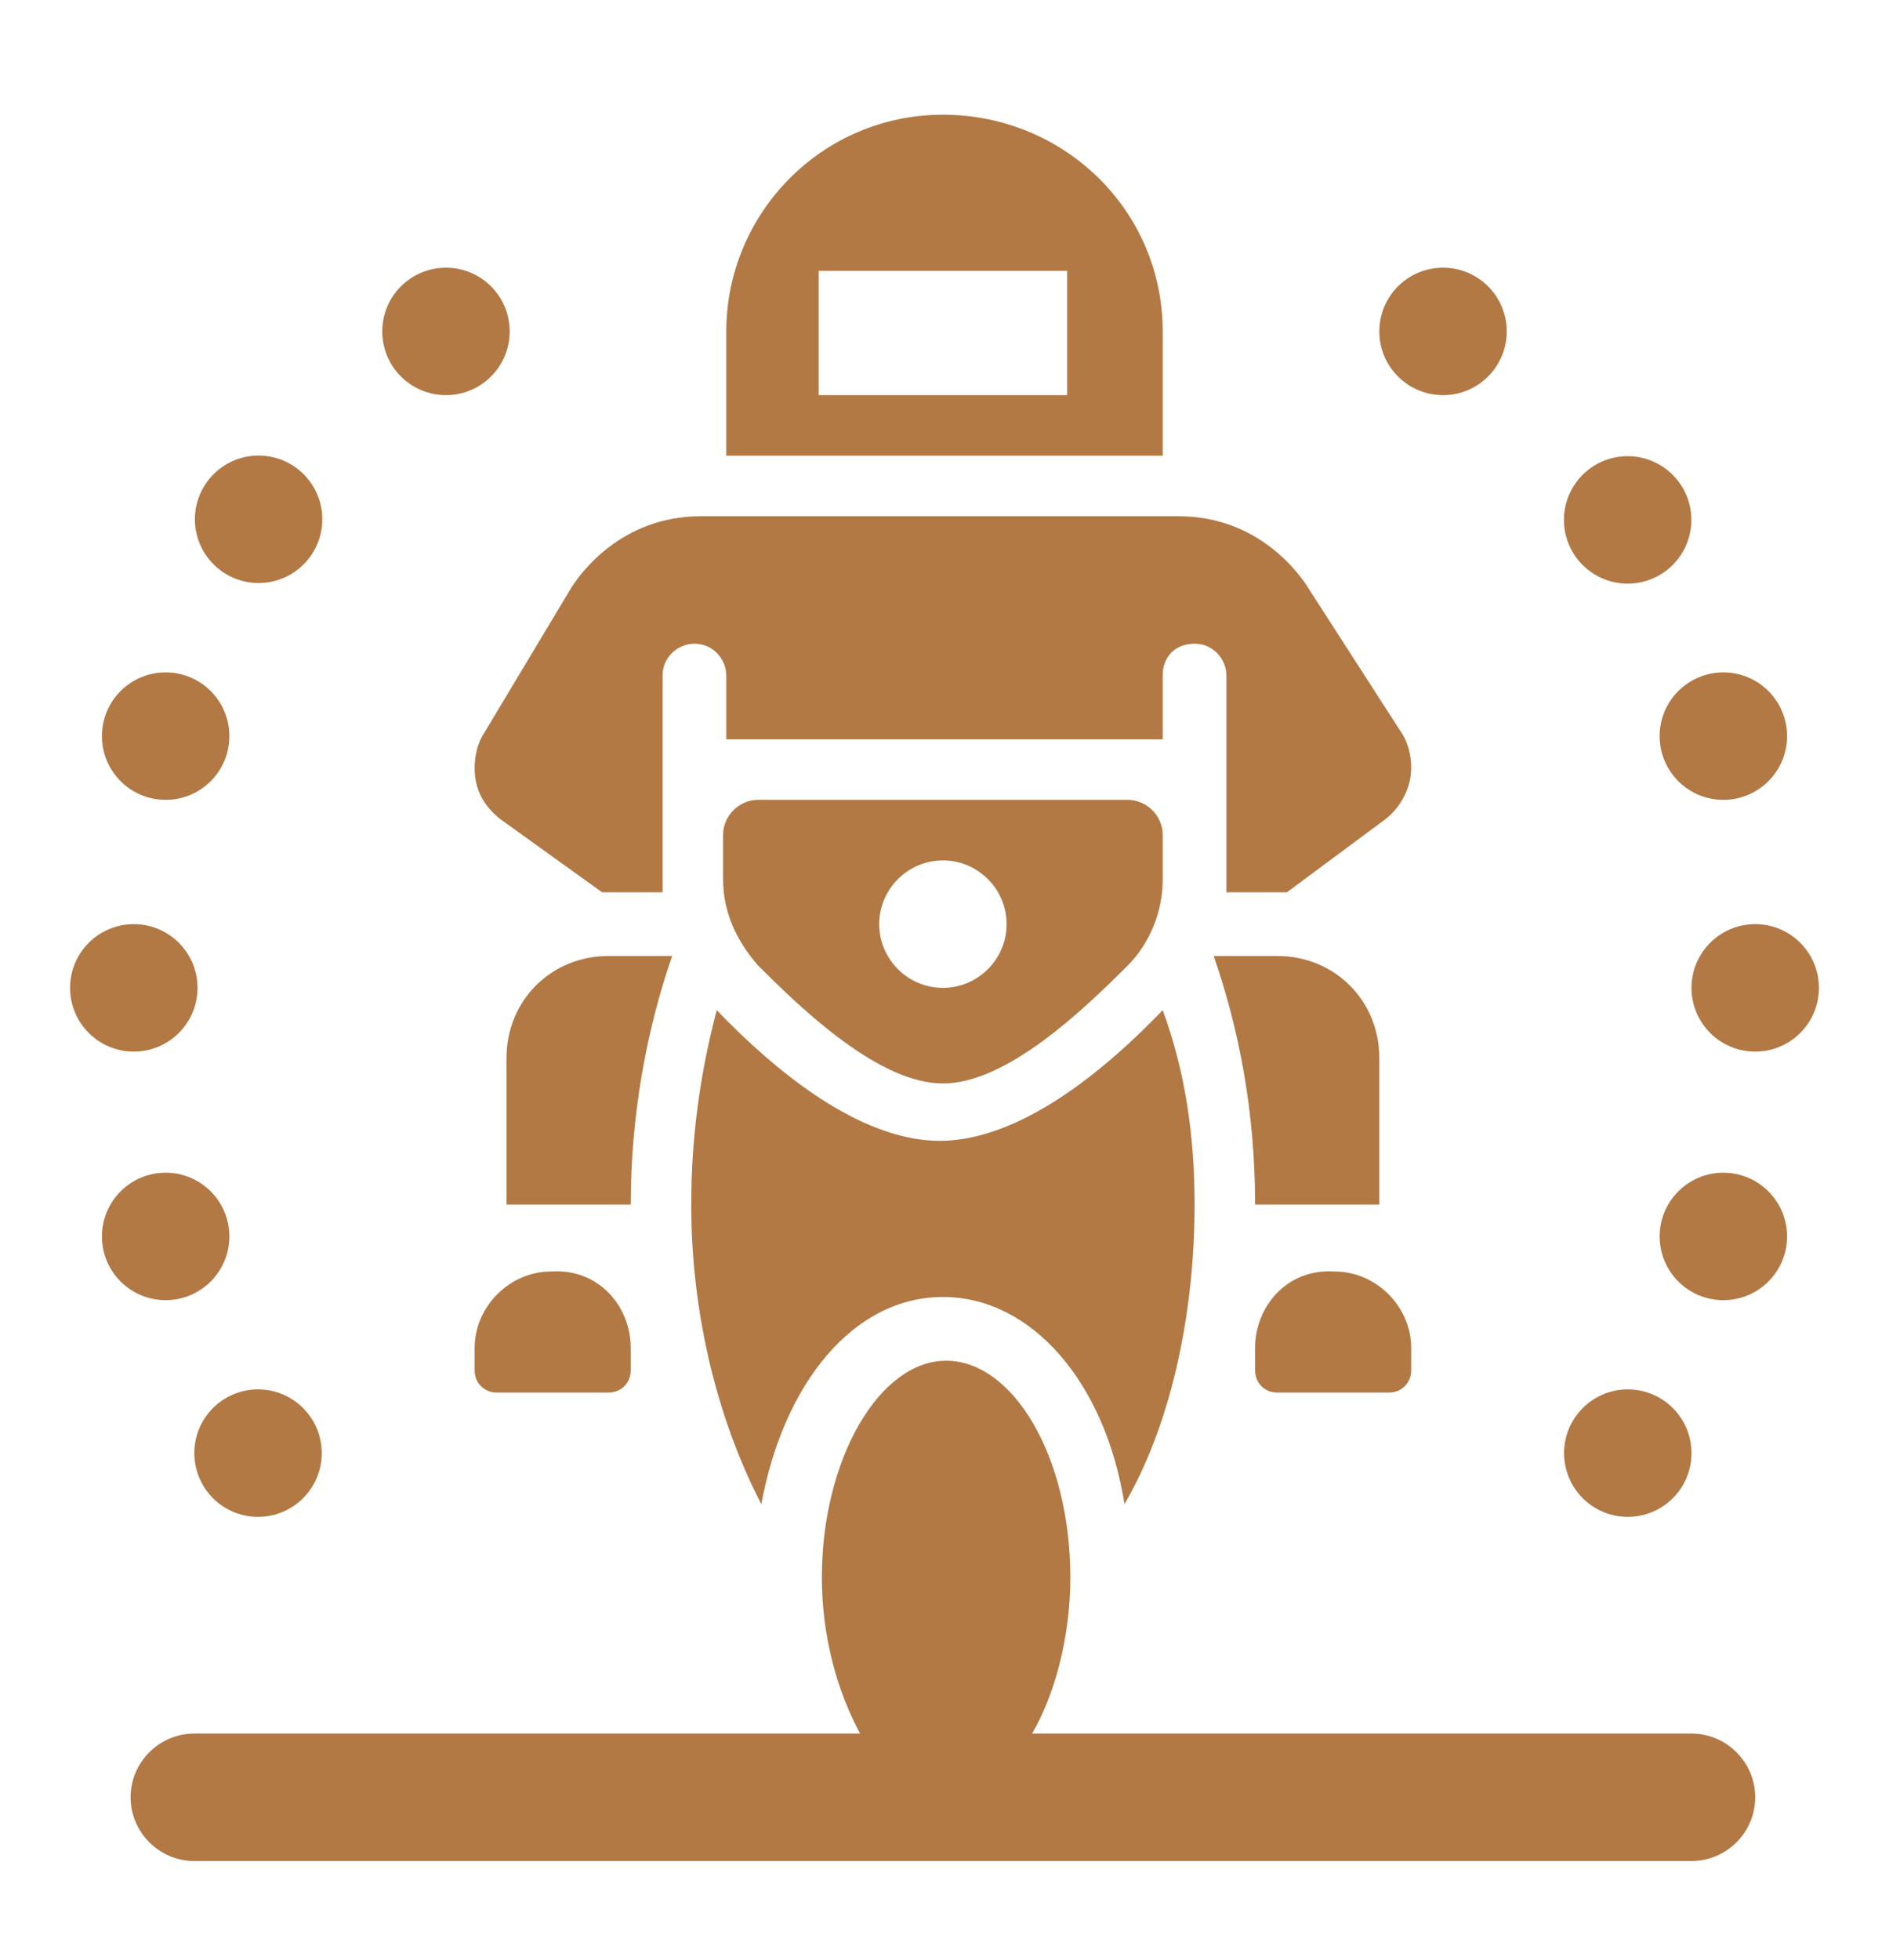 <?xml version="1.0" encoding="utf-8"?>
<!-- Generator: Adobe Illustrator 24.1.0, SVG Export Plug-In . SVG Version: 6.00 Build 0)  -->
<svg version="1.1" id="Layer_1" xmlns="http://www.w3.org/2000/svg" xmlns:xlink="http://www.w3.org/1999/xlink" x="0px" y="0px"
	 width="59.3px" height="61.5px" viewBox="0 0 59.3 61.5" style="enable-background:new 0 0 59.3 61.5;" xml:space="preserve">
<style type="text/css">
	.st0{display:none;}
	.st1{display:inline;}
	.st2{fill:#B27944;}
</style>
<g class="st0">
	<g class="st1">
		<path class="st2" d="M40.1,30.4c-0.7,0.5-1.9,1.4-2.6,1.8c-0.2,0.1-0.5,0.2-0.8,0.2c-0.3,0-0.7-0.1-0.9-0.3L28,25.5
			c-0.9-0.7-1.4-1.8-1.3-2.9l0.7-7.2c0.1-1.6,1.4-2.6,2.8-2.6c0.8,0,1.7,0.3,2.4,1c0.8,0.9,2.3,2,4.9,2.6c0.6,0.1,0.9,0.6,0.9,1.1
			c0,0.6-0.5,1.2-1.1,1.2c-0.1,0-0.1,0-0.2,0c-1.2-0.2-3.3-0.9-5.1-2l-0.5,5.4l5.7,6.7c0.5-0.2,0.8-0.3,1.3-0.3
			c0.8,0,1.8,0.7,1.8,1.4C40.4,30.1,40.3,30.3,40.1,30.4z"/>
		<path class="st2" d="M22.6,38.3h-1.4c-0.6,0-1.2-0.2-1.7-0.5l-1.7-1.2L17.5,40l3.4,1.4c0.5,0.2,0.9,0.7,0.9,1.3v3.6
			c0.6,0.3,1,1,1,1.7c0,0.6-0.2,1.2-0.8,1.2c-0.1,0-0.2,0-0.2,0l-1.9-0.6c-0.6-0.2-0.9-0.7-0.9-1.3V44l-3.4-1
			C14,42.5,13,41.2,13,39.6c0-0.3,0-0.6,0.1-0.9l1.2-4.3c0.3-1.2,1.4-2,2.7-2c0.8,0,1.5,0.3,2,0.8l1.9,2.1l2.2,0.7
			c0.5,0.2,0.8,0.6,0.8,1.1C23.8,37.7,23.3,38.3,22.6,38.3z"/>
		<path class="st2" d="M34.5,9.3c0,0.4-0.1,0.7-0.3,1l-6.5,0.6c-0.7-0.6-1.1-1.5-1.1-2.5c0-1.9,1.6-3.4,3.5-3.4S34.5,7.4,34.5,9.3z"
			/>
		<path class="st2" d="M21.7,30.6c-0.1,0.4-0.3,0.7-0.6,0.9l-6.7-1.5c-0.4-0.8-0.6-1.9-0.2-2.8c0.6-1.9,2.7-3,4.6-2.3
			C20.7,25.4,22.3,28.6,21.7,30.6z"/>
		<path class="st2" d="M14.5,53.6c-0.8,1.9-2.7,3.2-4.9,3.2c-3,0-5.4-2.4-5.4-5.4c0-1.6,0.7-3.1,1.8-4L14.5,53.6z"/>
		<path class="st2" d="M38,47.2c-1.7-1.2-3.1-1.2-4.4-0.8l-0.8-1.6c1.1-0.4,2.3-0.6,3.7-0.6c0-0.1-0.3-3.9-4.9-3.9
			c0,0-0.6-1.2-0.8-1.5c-0.8-1.5-2.4-2.4-4.1-2.4h-1.1c0.1,0.3,0.1,0.5,0.1,0.8c0,0.5-0.1,1-0.4,1.4c0.2,0.5,0.4,1,0.4,1.6L23.3,41
			c0.3,0.5,0.4,1.1,0.4,1.7v2.7c0.6,0.7,1,1.6,1,2.6c0,1.8-1.2,3.1-2.8,3.1c-0.3,0-0.6,0-0.9-0.1l-1.9-0.6c-1.4-0.4-2.3-1.7-2.3-3.2
			v-1.6l-2-0.6c-1-0.3-1.9-0.9-2.5-1.7H6.1v2L16.9,53h8.8c0,0,1.1-4.9,5.3-7.4c0,0,1.8,3.7,2.4,5c0.1,0.1,0.1,0.3,0.1,0.4
			c0,0.6-0.5,1-1,1c-0.4,0-0.7-0.2-0.9-0.5l-1.3-2.7c-0.6,1-0.9,2.3-0.7,3.6c0.3,2.1,2,3.9,4.1,4.3c3.5,0.7,6.5-1.9,6.5-5.2
			C40.4,49.8,39.4,48.2,38,47.2z"/>
		<path class="st2" d="M36.7,34.4c0.4,0,0.8-0.1,1.2-0.2c-1.3,1-2.8,1.8-4.5,2.1l-1.8,0.4c-1.3-1.4-3.1-2.3-5-2.3
			c0,0,1.5-2.3,3.4-4.6l4.4,3.8C35.2,34.1,35.9,34.4,36.7,34.4z"/>
		<path class="st2" d="M44.3,23c0,2.3,1.4,4.2,1.4,4.2l-3.4,3c0-0.1,0-0.2,0-0.4c0-0.3-0.1-0.6-0.2-1c-0.6-1.4-2-2.4-3.6-2.4
			c-0.2,0-0.4,0-0.6,0l-2.7-3.2c0.3-0.9,0.8-2,1.8-2.8c0.6-0.5,1.5-0.9,2.6-1.2c0.5-0.1,1.2-0.2,1.8-0.3l1.2-3.4h-2.4
			c-0.7,0-1-0.5-1-1c0-0.5,0.3-1,1-1h4.5c3.4,0,4.9,0.9,5.3,2C50.2,15.8,44.3,17.8,44.3,23z"/>
		<ellipse transform="matrix(0.23 -0.973 0.973 0.23 16.507 67.119)" class="st2" cx="50.7" cy="23.1" rx="4.4" ry="4.4"/>
	</g>
</g>
<g class="st0">
	<g class="st1">
		<path class="st2" d="M34.7,27.5c-0.2,0-0.4,0-0.6-0.1l-4-1.3c-0.5-0.2-0.9-0.5-1.1-1l-1.5-2.9c-0.2-0.5-0.8-0.7-1.3-0.4
			c-0.5,0.2-0.7,0.8-0.4,1.3l1.8,3.7l-3.2,3.9c0,0,1.6,1.6,2.2,2.2c0.7,0.7,1,1.6,1,2.5c0,0.9-0.3,1.8-0.9,2.5c-1,1.2-4.6,5-4.6,5
			l0.4,1.1c0.1,0.3,0.2,0.6,0.2,0.9c0,0.9-0.5,1.8-1.3,2.2l0,0c-0.1,0.1-0.2,0.1-0.3,0.1c-0.2,0-0.6-0.1-0.7-0.4l-2.2-3.2
			c-0.2-0.3-0.3-0.8-0.3-1.1c0-0.4,0.1-0.9,0.4-1.2l4.5-5.2c0,0-3.7-2.7-4.9-3.6c-1.3-0.9-2-2.2-2-3.6c0-1.2,0.4-2.3,1.3-3.2
			c2-2.1,7.9-8.6,7.9-8.6c0.8-0.8,1.7-1.1,2.7-1.1c2,0,3.9,1.4,4,3.7l0.2,3.2l3.4,1.5c0.7,0.3,1,1,1,1.7
			C36.5,26.6,35.8,27.5,34.7,27.5z"/>
		<path class="st2" d="M32.7,11.4c-0.3,0.5-0.1,1.1,0.3,1.3l4.6,2.7c-0.3,0.8-0.6,1.5-1.1,2.2l-8.9-5.2v-1.1c0-3,2.4-5.4,5.4-5.4
			s5.4,2.4,5.4,5.4c0,0.6-0.1,1.4-0.3,2.1L34,11C33.6,10.8,33,10.9,32.7,11.4z"/>
		<path class="st2" d="M16.4,11.9H3.7c-0.8,0-1.5-0.7-1.5-1.5c0-0.8,0.7-1.5,1.5-1.5h12.7c0.8,0,1.5,0.7,1.5,1.5
			C17.9,11.2,17.2,11.9,16.4,11.9z"/>
		<path class="st2" d="M53.6,13.8h-8.8c-0.8,0-1.5-0.7-1.5-1.5c0-0.8,0.7-1.5,1.5-1.5h8.8c0.8,0,1.5,0.7,1.5,1.5
			C55.1,13.2,54.4,13.8,53.6,13.8z"/>
		<path class="st2" d="M55.5,22.6h-3.9c-0.8,0-1.5-0.7-1.5-1.5c0-0.8,0.7-1.5,1.5-1.5h3.9c0.8,0,1.5,0.7,1.5,1.5
			C57,22,56.4,22.6,55.5,22.6z"/>
		<path class="st2" d="M47.2,28.1c0-0.7-0.2-1.4-0.5-1.9l-2-3.6c-0.3-0.6-0.9-0.9-1.6-0.9c-0.2,0-0.5,0-0.7,0.1
			c-1,0.2-2.2,0.5-2.9,0.8c-0.6,0.2-1,0.8-1,1.5c0,0.9,0.7,1.6,1.5,1.6c0.2,0,0.3,0,0.5-0.1c0.8-0.1,2.3-0.4,2.3-0.4l0.9,2.2
			l-7.3,3.2c0,0-1.5,0-5.5,0c-1.2,0-2.2-0.4-3.2-0.9l-0.8,0.9c0.4,0.4,0.7,0.7,0.9,0.9c1,1.1,1.6,2.4,1.6,3.9c0,1.4-0.5,2.8-1.4,3.8
			c-0.7,0.9-2.7,2.9-3.8,4.1c0.2,0.5,0.3,1,0.3,1.6c0,1.2-0.5,2.4-1.4,3.2h10.2c0,0,0-7.6,4.7-11.2l6.2,7.7c0.3,0.4,0.8,0.6,1.2,0.6
			c0.9,0,1.5-0.8,1.5-1.5c0-0.3,0-0.6-0.2-0.8l-4.5-8.5c2.8-1.4,4.7-1.8,4.7-1.8V28.1z"/>
		<path class="st2" d="M16.6,44.7c-0.4-0.6-0.7-1.4-0.7-2.2c0-0.8,0.2-1.5,0.7-2.2c0.2-0.3,3.1-3.6,3.3-3.9
			c-1.1-0.8-2.5-1.8-3.2-2.3C15,32.8,14,30.9,14,28.8c0-0.1,0-0.2,0-0.2c-1.3-0.7-4.1-2.2-5.2-2.8c-0.3-0.2-0.8-0.2-1.2-0.2
			c-1.5,0-2.4,0.9-2.4,2.3c0,0.6,0.3,1.2,0.8,1.7c1,0.9,2.2,2,3.4,3.4L7.6,35c-1.3-1-2.8-1.8-4.4-2.2v22.7c5.1-1.3,8.8-5.9,8.8-11.4
			c0-2.3-0.7-4.4-1.8-6.2l-3.3,3.9c-0.2,0.2-0.5,0.3-0.7,0.3c-0.5,0-1-0.4-1-0.9c0-0.2,0.1-0.5,0.2-0.7c1.4-1.5,2.8-3.2,5.2-6.1
			C12.5,37,14,40,14,43.7v4.3h5c-0.1-0.1-0.1-0.1-0.2-0.2L16.6,44.7z"/>
		<path class="st2" d="M57,44.2c0,7.2-5.9,11.7-11.7,11.7c-3.7,0-7.4-1.6-9.8-5.3c0-1.2,0-1.6,0-2.6c0-1,0.1-5,2.6-8.3l4.9,6
			c0.7,0.8,1.7,1.3,2.7,1.3c1.9,0,3.5-1.6,3.5-3.5c0-0.6-0.1-1.2-0.4-1.8l-3.5-6.7c1.4-0.6,2.2-0.8,3.1-1c0.5-0.1,0.8-0.6,0.8-1.1
			C53.4,34.4,57,38.8,57,44.2z"/>
	</g>
</g>
<g class="st0">
	<g class="st1">
		<path class="st2" d="M24.2,51.8c-1,0.1-2.1,0.2-3.3,0.2c-2.4,0-4.5-0.5-6.2-1.2c0.8-0.6,1.6-1.3,2.1-2.2c0.1-0.2,0.2-0.3,0.2-0.5
			c0-0.5-0.4-1-1-1c-0.3,0-0.6,0.2-0.8,0.4c-1,1.6-2.8,2.5-4.6,2.5c-3,0-5.4-2.4-5.4-5.4c0-1.3,0.4-2.4,1.1-3.3
			c-1.3-0.9-2.1-2.4-2.1-4c0-2.7,2.2-4.9,4.9-4.9c1.3,0,4.4,0.9,4.9,4.1c0.1,0.5,0.5,0.8,1,0.8c0.5,0,1-0.4,1-1c0,0,0-0.1,0-0.2
			c-0.2-1-0.6-2-1.2-2.8c0.1,0,0.1,0,0.2,0c2.7,0,4.9,2.2,4.9,4.9c0,1.6-0.8,3-1.9,3.9c0.5,0.6,1.3,1.3,2.3,1.9
			C20.9,46.9,22.3,49.6,24.2,51.8z"/>
		<path class="st2" d="M47.4,32l-7.7,8.4c-0.4,0.5-1.1,0.8-1.8,0.8c-1.3,0-2.4-1.1-2.4-2.4c0-0.4,0.1-0.9,0.3-1.2L42,26.9
			C43.9,28.2,45.8,29.9,47.4,32z"/>
		<path class="st2" d="M34.8,41.9c-0.9,0.2-1.9,0.3-3.2,0.3c-0.5,0-1-0.4-1-1c0-1.1,0.3-4.2,1.5-4.8c0.1-0.1,0.3-0.1,0.4-0.1
			c0.4,0,0.7,0.1,1,0.4c0.1,0.1,0.2,0.1,0.4,0.2c-0.3,0.6-0.4,1.2-0.4,1.8C33.5,40,34,41.1,34.8,41.9z"/>
		<path class="st2" d="M57,19.7v23.5h-2.9c-3.9-22.5-25.4-22.5-25.4-22.5s-0.8-1.4-1.6-2.9h14.3c0.5,0,1-0.4,1-1c0-0.5-0.4-1-1-1H26
			c-0.4-0.8-0.8-1.5-1-1.9c-0.2-0.3-0.2-0.6-0.2-0.9c0-1,0.9-2,2-2h18.7c0.9,0,1.8,0.5,2.2,1.3l3.4,6.1c0.5,0.8,1.3,1.4,2.3,1.4H57z
			"/>
		<circle class="st2" cx="43.8" cy="6.5" r="1.5"/>
		<circle class="st2" cx="49.7" cy="6.5" r="1.5"/>
		<circle class="st2" cx="55.5" cy="6.5" r="1.5"/>
		<path class="st2" d="M55.1,53.9H45c3.5-1.9,6.2-5.2,7.4-9c-0.4-2.1-1-6.7-3.9-11.2l-4.5,4.9c0.1,0.5,0.2,1.1,0.2,1.7
			c0,3.8-3.1,6.8-6.8,6.8c-2.3,0-4.4-1.2-5.6-2.9c-0.1,0-0.2,0-0.2,0c-1.6,0-2.9-1.3-2.9-2.9c0-1.3,0.2-5.4,2.7-6.6
			c0.4-0.2,0.8-0.3,1.3-0.3c0.4,0,0.8,0.1,1.1,0.2c0.7-0.4,1.4-0.8,2.2-1l4.5-7.7c-0.9-0.5-1.8-0.9-2.7-1.3h-0.2
			c-6.8,0-12.7,4.4-14.8,10.5l3.6,3.6c0.3,0.3,0.4,0.6,0.4,1c0,0.8-0.7,1.5-1.5,1.5c-0.4,0-0.8-0.2-1-0.4l-2.3-2.3
			c-0.1,0.6-0.1,1.2-0.1,1.7c0,5.9,3.3,11,8.1,13.7H6.1c-1.1,0-2,0.9-2,2c0,1.1,0.9,2,2,2h48.9c1.1,0,2-0.9,2-2
			C57,54.8,56.1,53.9,55.1,53.9z M38.9,50.4c0.3-0.2,0.6-0.4,0.9-0.4c0.8,0,1.5,0.7,1.5,1.5c0,0.4-0.2,0.8-0.5,1.1l-1.6,1.3h-4.5
			L38.9,50.4z"/>
		<path class="st2" d="M9.6,8.9c0.4,0,0.8,0.2,1,0.4l2.9,2.9c0.3,0.3,0.4,0.6,0.4,1c0,0.8-0.7,1.5-1.5,1.5c-0.4,0-0.8-0.2-1-0.4
			l-2.9-2.9c-0.3-0.3-0.4-0.6-0.4-1C8.1,9.6,8.8,8.9,9.6,8.9z"/>
		<path class="st2" d="M19.4,4.1c0.7,0,1.3,0.5,1.4,1.1c0.2,1,0.7,2.9,1,3.9c0,0.1,0,0.2,0,0.4c0,0.8-0.7,1.5-1.5,1.5
			c-0.7,0-1.3-0.5-1.4-1.1c-0.2-1-0.7-2.9-1-3.9c0-0.1,0-0.2,0-0.4C17.9,4.7,18.5,4.1,19.4,4.1z"/>
		<path class="st2" d="M2.2,19.2c0-0.8,0.7-1.5,1.5-1.5c0.2,0,0.5,0.1,0.7,0.2c1,0.5,2.9,1.5,3.9,2c0.5,0.2,0.8,0.7,0.8,1.3
			c0,0.8-0.7,1.5-1.5,1.5c-0.2,0-0.5-0.1-0.7-0.2C6,22,4,21,3,20.5C2.6,20.3,2.2,19.8,2.2,19.2z"/>
	</g>
</g>
<g>
	<g>
		<path class="st2" d="M44.3,24.1c0,0.6-0.3,1.2-0.8,1.6L40.4,28c-0.9,0-1.9,0-1.9,0v-6.8c0-0.5-0.4-1-1-1s-1,0.4-1,1v2H22.8v-2
			c0-0.5-0.4-1-1-1c-0.5,0-1,0.4-1,1V28c0,0-1,0-1.9,0l-3.2-2.3c-0.5-0.4-0.8-0.9-0.8-1.6c0-0.4,0.1-0.8,0.3-1.1l2.7-4.5
			c0.3-0.5,1.6-2.3,4.1-2.3h15c2.5,0,3.8,1.8,4.1,2.3L44,23C44.2,23.3,44.3,23.7,44.3,24.1z"/>
		<path class="st2" d="M19.8,42.3V43c0,0.4-0.3,0.7-0.7,0.7h-3.5c-0.4,0-0.7-0.3-0.7-0.7v-0.7c0-1.3,1.1-2.4,2.4-2.4
			C18.8,39.8,19.8,41,19.8,42.3z"/>
		<path class="st2" d="M37.5,37.8c0,3.6-0.8,7-2.2,9.4c-0.6-3.8-2.9-6.5-5.7-6.5s-5,2.7-5.7,6.5c-1.3-2.5-2.2-5.8-2.2-9.4
			c0-2.2,0.3-4.2,0.8-6.1c2.6,2.7,5,4.1,7,4.1s4.4-1.4,7-4.1C37.2,33.6,37.5,35.6,37.5,37.8z"/>
		<path class="st2" d="M21.1,30c-0.8,2.3-1.3,5-1.3,7.8h-3.9v-4.6c0-1.8,1.4-3.2,3.2-3.2H21.1z"/>
		<path class="st2" d="M39.4,42.3V43c0,0.4,0.3,0.7,0.7,0.7h3.5c0.4,0,0.7-0.3,0.7-0.7v-0.7c0-1.3-1.1-2.4-2.4-2.4
			C40.4,39.8,39.4,41,39.4,42.3z"/>
		<path class="st2" d="M43.3,33.2v4.6h-3.9c0-2.9-0.5-5.5-1.3-7.8h2C41.9,30,43.3,31.4,43.3,33.2z"/>
		<path class="st2" d="M35.4,25.1H23.8c-0.6,0-1.1,0.5-1.1,1.1v1.4c0,1,0.4,1.9,1.1,2.7c1.4,1.4,3.8,3.7,5.8,3.7s4.4-2.3,5.8-3.7
			c0.7-0.7,1.1-1.7,1.1-2.7v-1.4C36.5,25.6,36,25.1,35.4,25.1z M29.6,31c-1.1,0-2-0.9-2-2c0-1.1,0.9-2,2-2s2,0.9,2,2
			C31.6,30.1,30.7,31,29.6,31z"/>
		<path class="st2" d="M53.1,54.4H32.4c0.7-1.2,1.2-3,1.2-4.9c0-3.8-1.8-6.8-3.9-6.8s-3.9,3.1-3.9,6.8c0,1.9,0.5,3.6,1.2,4.9H6.1
			c-1.1,0-2,0.9-2,2c0,1.1,0.9,2,2,2h47c1.1,0,2-0.9,2-2C55.1,55.3,54.2,54.4,53.1,54.4z"/>
		<path class="st2" d="M29.6,3.6c-3.8,0-6.8,3.1-6.8,6.8v3.9h13.7v-3.9C36.5,6.6,33.4,3.6,29.6,3.6z M33.5,12.4h-7.8V8.5h7.8V12.4z"
			/>
		<circle class="st2" cx="5.2" cy="23.1" r="2"/>
		<ellipse transform="matrix(0.23 -0.973 0.973 0.23 -9.605 20.428)" class="st2" cx="8.1" cy="16.3" rx="2" ry="2"/>
		<circle class="st2" cx="4.2" cy="31" r="2"/>
		<circle class="st2" cx="14" cy="10.4" r="2"/>
		<circle class="st2" cx="54.1" cy="23.1" r="2"/>
		<ellipse transform="matrix(0.987 -0.16 0.16 0.987 -1.948 8.403)" class="st2" cx="51.1" cy="16.3" rx="2" ry="2"/>
		<circle class="st2" cx="55.1" cy="31" r="2"/>
		<circle class="st2" cx="45.3" cy="10.4" r="2"/>
		<circle class="st2" cx="54.1" cy="38.8" r="2"/>
		<circle class="st2" cx="51.1" cy="45.6" r="2"/>
		<circle class="st2" cx="5.2" cy="38.8" r="2"/>
		<circle class="st2" cx="8.1" cy="45.6" r="2"/>
	</g>
</g>
<g class="st0">
	<g class="st1">
		<path class="st2" d="M36.5,9.9c0-2.1,2-3.4,2-3.4s-1.5-1-4-1c-11.6,0-12.2,10.8-12.2,10.8c-1.5-5.2-5.8-7.8-9.8-7.8
			c-4.1,0-6.2,2.9-6.2,2.9s2.9,1.7,2.9,4.5c0,5.4-4.9,6.8-4.9,13.8c0,3.2,1.7,6,3.5,8.1c1.4-2,3-3.9,4.9-5.4
			C11.7,31.3,11,30.1,11,29c0-3.6,3.9-4.2,3.9-6.8c0-2.1-1-3.9-1-3.9s5.6,1,6.7,9.4c2.1-0.8,4.3-1.3,6.6-1.5
			c-0.3-1.2-0.6-2.7-0.6-4.2c0-6.5,5.9-7.7,5.9-7.7s-1,2-1,4.3c0,1.1,0.3,2.6,2,2.6c1.7,0,2-2,2-2s1,1,1,4.2c0,1.1-0.4,2.3-0.9,3.4
			c0.9,0.2,1.8,0.5,2.7,0.8c1.6-2.1,3.1-4.7,3.1-7.2C41.4,16,36.5,12.1,36.5,9.9z"/>
		<path class="st2" d="M52.1,18.7c0-3.8,2-5.3,2-5.3s-0.7-1-3.1-1c-3.2,0-6.1,2-8.5,4.3c0.5,1.1,0.8,2.3,0.8,3.6
			c0,2.9-1.5,5.7-3.2,8c1.8,0.8,3.6,1.8,5.2,3c0.5-0.8,0.9-1.5,0.9-2c0-1.5-1-2.6-1-4c0-2.2,2-3.1,2-3.1c0,3.7,2.9,4.5,2.9,7.8
			c0,1.4-0.7,2.9-1.4,4.3c1.5,1.6,2.8,3.3,3.8,5.2c1.6-2.5,2.5-5.6,2.5-8.5C55.1,25.1,52.1,24.4,52.1,18.7z"/>
		<path class="st2" d="M29.6,46.6c-2.7,0-4.9,2.2-4.9,4.9s2.2,4.9,4.9,4.9c2.7,0,4.9-2.2,4.9-4.9S32.3,46.6,29.6,46.6z M29.6,53.5
			c-1.1,0-2-0.9-2-2c0-1.1,0.9-2,2-2c1.1,0,2,0.9,2,2C31.6,52.6,30.7,53.5,29.6,53.5z"/>
		<path class="st2" d="M54.1,52.5C54.1,39,43.1,28,29.6,28S5.2,39,5.2,52.5h16.7c0-0.3-0.1-0.6-0.1-1c0-4.3,3.5-7.8,7.8-7.8
			c0.5,0,1,0.1,1.4,0.1l8.9-7.6c0.3-0.2,0.6-0.4,1-0.4c0.8,0,1.5,0.7,1.5,1.5c0,0.2-0.1,0.5-0.2,0.7l-5.4,10.4c0.4,1,0.7,2,0.7,3.2
			c0,0.3,0,0.7-0.1,1H54.1z M38.7,34.7l-6.5,5.6c-2.1-1.2-5.1-2.5-8.6-2.5c-4.4,0-6.8,2-8.6,2c-0.6,0-1-0.4-1-1
			c0-2,6.6-7.8,15.7-7.8c4.9,0,8.5,1.6,10.7,3C39.7,34,39.1,34.3,38.7,34.7z"/>
		<path class="st2" d="M55.1,7c0,0.8-0.7,1.5-1.5,1.5c-0.8,0-1.5-0.7-1.5-1.5s0.7-1.5,1.5-1.5C54.4,5.5,55.1,6.2,55.1,7z"/>
		<path class="st2" d="M49.2,7c0,0.8-0.7,1.5-1.5,1.5S46.3,7.8,46.3,7s0.7-1.5,1.5-1.5S49.2,6.2,49.2,7z"/>
	</g>
</g>
<g class="st0">
	<g class="st1">
		<path class="st2" d="M32.6,43.6c0,1-0.4,2.1-1.2,2.1c-0.1,0-0.2,0-0.3-0.1c-1.3-0.4-3.9-1.2-5.2-1.6c-0.7-0.2-1.1-0.9-1.1-1.6
			c0-0.2,0-0.3,0.1-0.5l1.6-4.2c0.4,0,0.9,0.1,1.3,0.1c1,0,2.6,0,4.1-0.1l-1,2.7C31.9,41.1,32.6,42.2,32.6,43.6z"/>
		<path class="st2" d="M43.3,23.1c0,0.7-0.3,1.3-0.9,1.6l-2.9,2c-0.3,0.2-0.7,0.3-1.1,0.3c-0.7,0-1.1-0.3-1.5-0.8
			c-0.9-1-2.7-2.9-3.6-3.8c-0.2-0.2-0.4-0.3-0.7-0.3c-0.5,0-1,0.4-1,1c0,0.2,0.1,0.5,0.3,0.7c0.9,1,2.7,2.8,3.6,3.8
			c0.2,0.2,0.3,0.3,0.5,0.5c-0.2,1.8-0.5,3.8-0.5,6c0,0.7-0.5,1.2-1.2,1.3c-1.3,0.3-4.5,0.4-6.7,0.4c-5.6,0-9.6-4.2-11.5-6.8
			c-0.2-0.3-0.3-0.6-0.3-0.9c0-0.7,0.4-1.4,1.2-1.5c9.3-1.3,9.9-10.4,13.5-10.4h1.2c2.1,0,2.8,1,3.2,1.4c1,1.2,3.8,4.8,3.8,4.8
			l1.5-1c0.3-0.2,0.7-0.3,1.1-0.3C42.4,21.2,43.3,22.1,43.3,23.1z"/>
		<path class="st2" d="M36.5,5.5c-2.3,0-4.3,1.6-4.8,3.8l-1,4.5l9.5,2.1l1-4.5c0.1-0.3,0.1-0.7,0.1-1.1C41.4,7.7,39.2,5.5,36.5,5.5z
			 M38.6,13.6l-4.3-1L35,9.9l4.3,1L38.6,13.6z"/>
		<path class="st2" d="M23.3,53.5h-6c1.3-0.6,2.4-1.5,3.3-2.6c-0.2-0.3-0.4-0.7-0.5-1.1c-0.6-2.3-1.4-4.4-2.3-6.1l-4.5,3.6
			c-0.3,0.3-0.8,0.4-1.2,0.4c-1.1,0-2-0.9-2-2c0-0.5,0.2-1,0.5-1.3l4.3-4.5c-2.3-1.9-4.4-3.1-6.1-4c-3.3,1.6-5.5,4.9-5.5,8.8
			c0,3.9,2.3,7.2,5.5,8.8H4.7c-0.8,0-1.5,0.7-1.5,1.5c0,0.8,0.7,1.5,1.5,1.5h18.6c0.8,0,1.5-0.7,1.5-1.5
			C24.7,54.1,24.1,53.5,23.3,53.5z"/>
		<path class="st2" d="M54.6,53.5h-5.1c3.3-1.6,5.5-4.9,5.5-8.8c0-4.3-2.8-7.9-6.6-9.3c-0.2,0.3-0.5,0.5-0.9,0.7
			c-1,0.5-1.8,0.9-3,1.9l3.3,5.7c0.2,0.3,0.3,0.6,0.3,1c0,1.1-0.9,2-2,2c-0.6,0-1.1-0.3-1.5-0.7l-3.5-4.2c-2.2,2.9-3.7,5.6-4.7,7.4
			c1,1.9,2.6,3.4,4.5,4.4h-8c-0.8,0-1.5,0.7-1.5,1.5c0,0.8,0.7,1.5,1.5,1.5h21.5c0.8,0,1.5-0.7,1.5-1.5C56,54.1,55.4,53.5,54.6,53.5
			z"/>
		<path class="st2" d="M47.2,33.4c0,0.4-0.2,0.8-0.6,1c-1.4,0.7-3.3,1.5-6.9,6c-3.1,4-4.8,7.6-5.7,9.2c-0.3,0.6-0.9,0.9-1.6,0.9
			h-8.8c-0.8,0-1.5-0.5-1.7-1.3c-0.7-2.5-2.4-8-5.6-10.7c-7.1-6-12.2-5.6-12.2-8.6c0-1,0.8-2,2-2H14v0.1c0,0.7,0.2,1.4,0.6,2
			c1.4,1.9,4.8,6,9.8,7.2c-0.7,1.9-1.4,3.9-1.5,3.9c-0.1,0.4-0.2,0.7-0.2,1.1c0,1.6,1,2.9,2.5,3.4c1.2,0.4,4.1,1.3,5.2,1.6
			c0.3,0.1,0.6,0.1,0.9,0.1c1.8,0,3.1-1.7,3.1-4c0-4.2,4.2-12,6.4-14.1c0.3-0.3,0.7-0.5,1.1-0.5c0.3,0,0.7,0.1,0.9,0.4
			c1,0.8,4,3.3,4,3.3C47.1,32.9,47.2,33.1,47.2,33.4z"/>
		<path class="st2" d="M46.7,22.2c2.9,0,9.3,9.3,9.3,13.2c0,0.7-0.6,1.5-1.5,1.5c-1.4,0-2.1-2.4-5.9-5.4c-1.4-1.1-3.4-2.8-3.4-2.8
			s1-1.3,1-2.6c0-1.3-1-1.4-1-2.4C45.3,22.6,46.1,22.2,46.7,22.2z"/>
		<path class="st2" d="M26.2,6.5H14.5C13.7,6.5,13,7.2,13,8c0,0.8,0.7,1.5,1.5,1.5h11.7c0.8,0,1.5-0.7,1.5-1.5
			C27.7,7.2,27,6.5,26.2,6.5z"/>
		<path class="st2" d="M14.5,17.3H4.7c-0.8,0-1.5,0.7-1.5,1.5c0,0.8,0.7,1.5,1.5,1.5h9.8c0.8,0,1.5-0.7,1.5-1.5
			C15.9,17.9,15.3,17.3,14.5,17.3z"/>
		<path class="st2" d="M54.6,13.3h-6.8c-0.8,0-1.5,0.7-1.5,1.5c0,0.8,0.7,1.5,1.5,1.5h6.8c0.8,0,1.5-0.7,1.5-1.5
			C56,14,55.4,13.3,54.6,13.3z"/>
	</g>
</g>
</svg>
